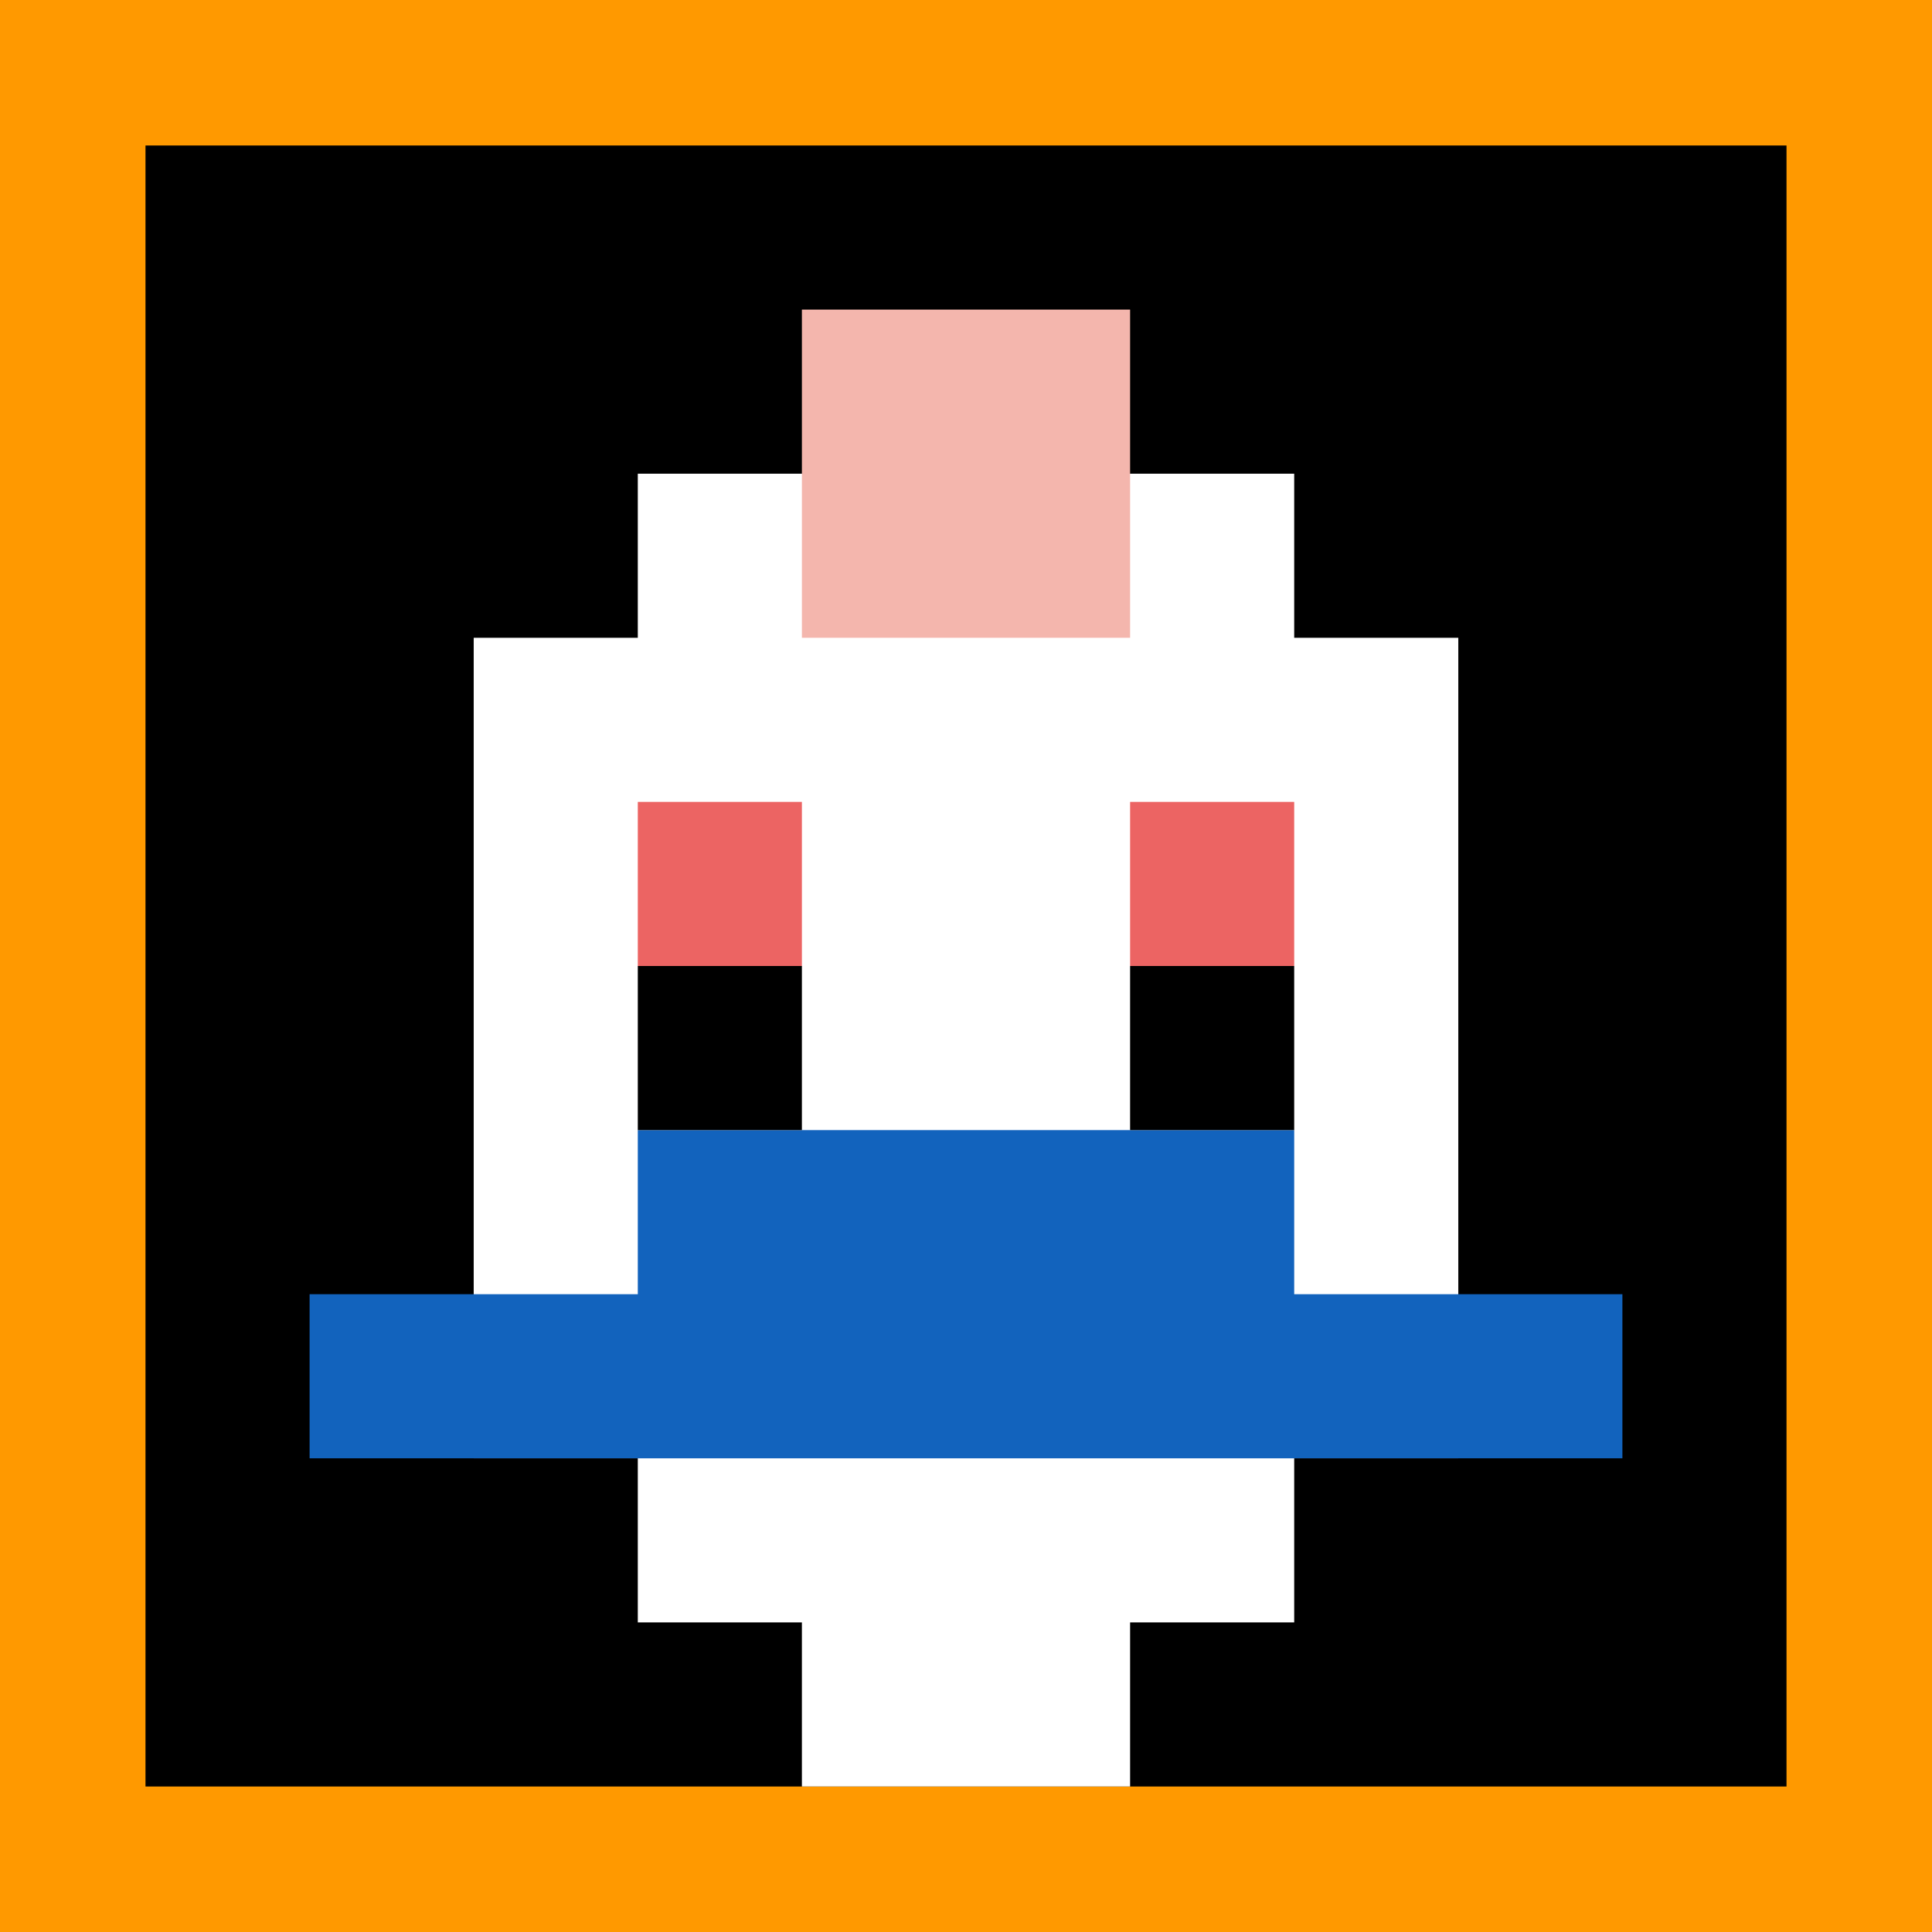 <svg xmlns="http://www.w3.org/2000/svg" version="1.1" width="810" height="810"><title>'goose-pfp-283364' by Dmitri Cherniak</title><desc>seed=283364
backgroundColor=#ff9900
padding=27
innerPadding=61
timeout=10
dimension=1
border=false
Save=function(){return n.handleSave()}
frame=5550

Rendered at Tue Oct 03 2023 20:50:58 GMT-0700 (Pacific Daylight Time)
Generated in &lt;1ms
</desc><defs></defs><rect width="100%" height="100%" fill="#ff9900"></rect><g><g id="0-0"><rect x="61" y="61" height="688" width="688" fill="#000000"></rect><g><rect id="61-61-3-2-4-7" x="267.4" y="198.6" width="275.2" height="481.6" fill="#ffffff"></rect><rect id="61-61-2-3-6-5" x="198.6" y="267.4" width="412.8" height="344" fill="#ffffff"></rect><rect id="61-61-4-8-2-2" x="336.2" y="611.4" width="137.6" height="137.6" fill="#ffffff"></rect><rect id="61-61-1-7-8-1" x="129.8" y="542.6" width="550.4" height="68.8" fill="#1263BD"></rect><rect id="61-61-3-6-4-2" x="267.4" y="473.8" width="275.2" height="137.6" fill="#1263BD"></rect><rect id="61-61-3-4-1-1" x="267.4" y="336.2" width="68.8" height="68.8" fill="#EC6463"></rect><rect id="61-61-6-4-1-1" x="473.8" y="336.2" width="68.8" height="68.8" fill="#EC6463"></rect><rect id="61-61-3-5-1-1" x="267.4" y="405" width="68.8" height="68.8" fill="#000000"></rect><rect id="61-61-6-5-1-1" x="473.8" y="405" width="68.8" height="68.8" fill="#000000"></rect><rect id="61-61-4-1-2-2" x="336.2" y="129.8" width="137.6" height="137.6" fill="#F4B6AD"></rect></g><rect x="61" y="61" stroke="white" stroke-width="0" height="688" width="688" fill="none"></rect></g></g></svg>